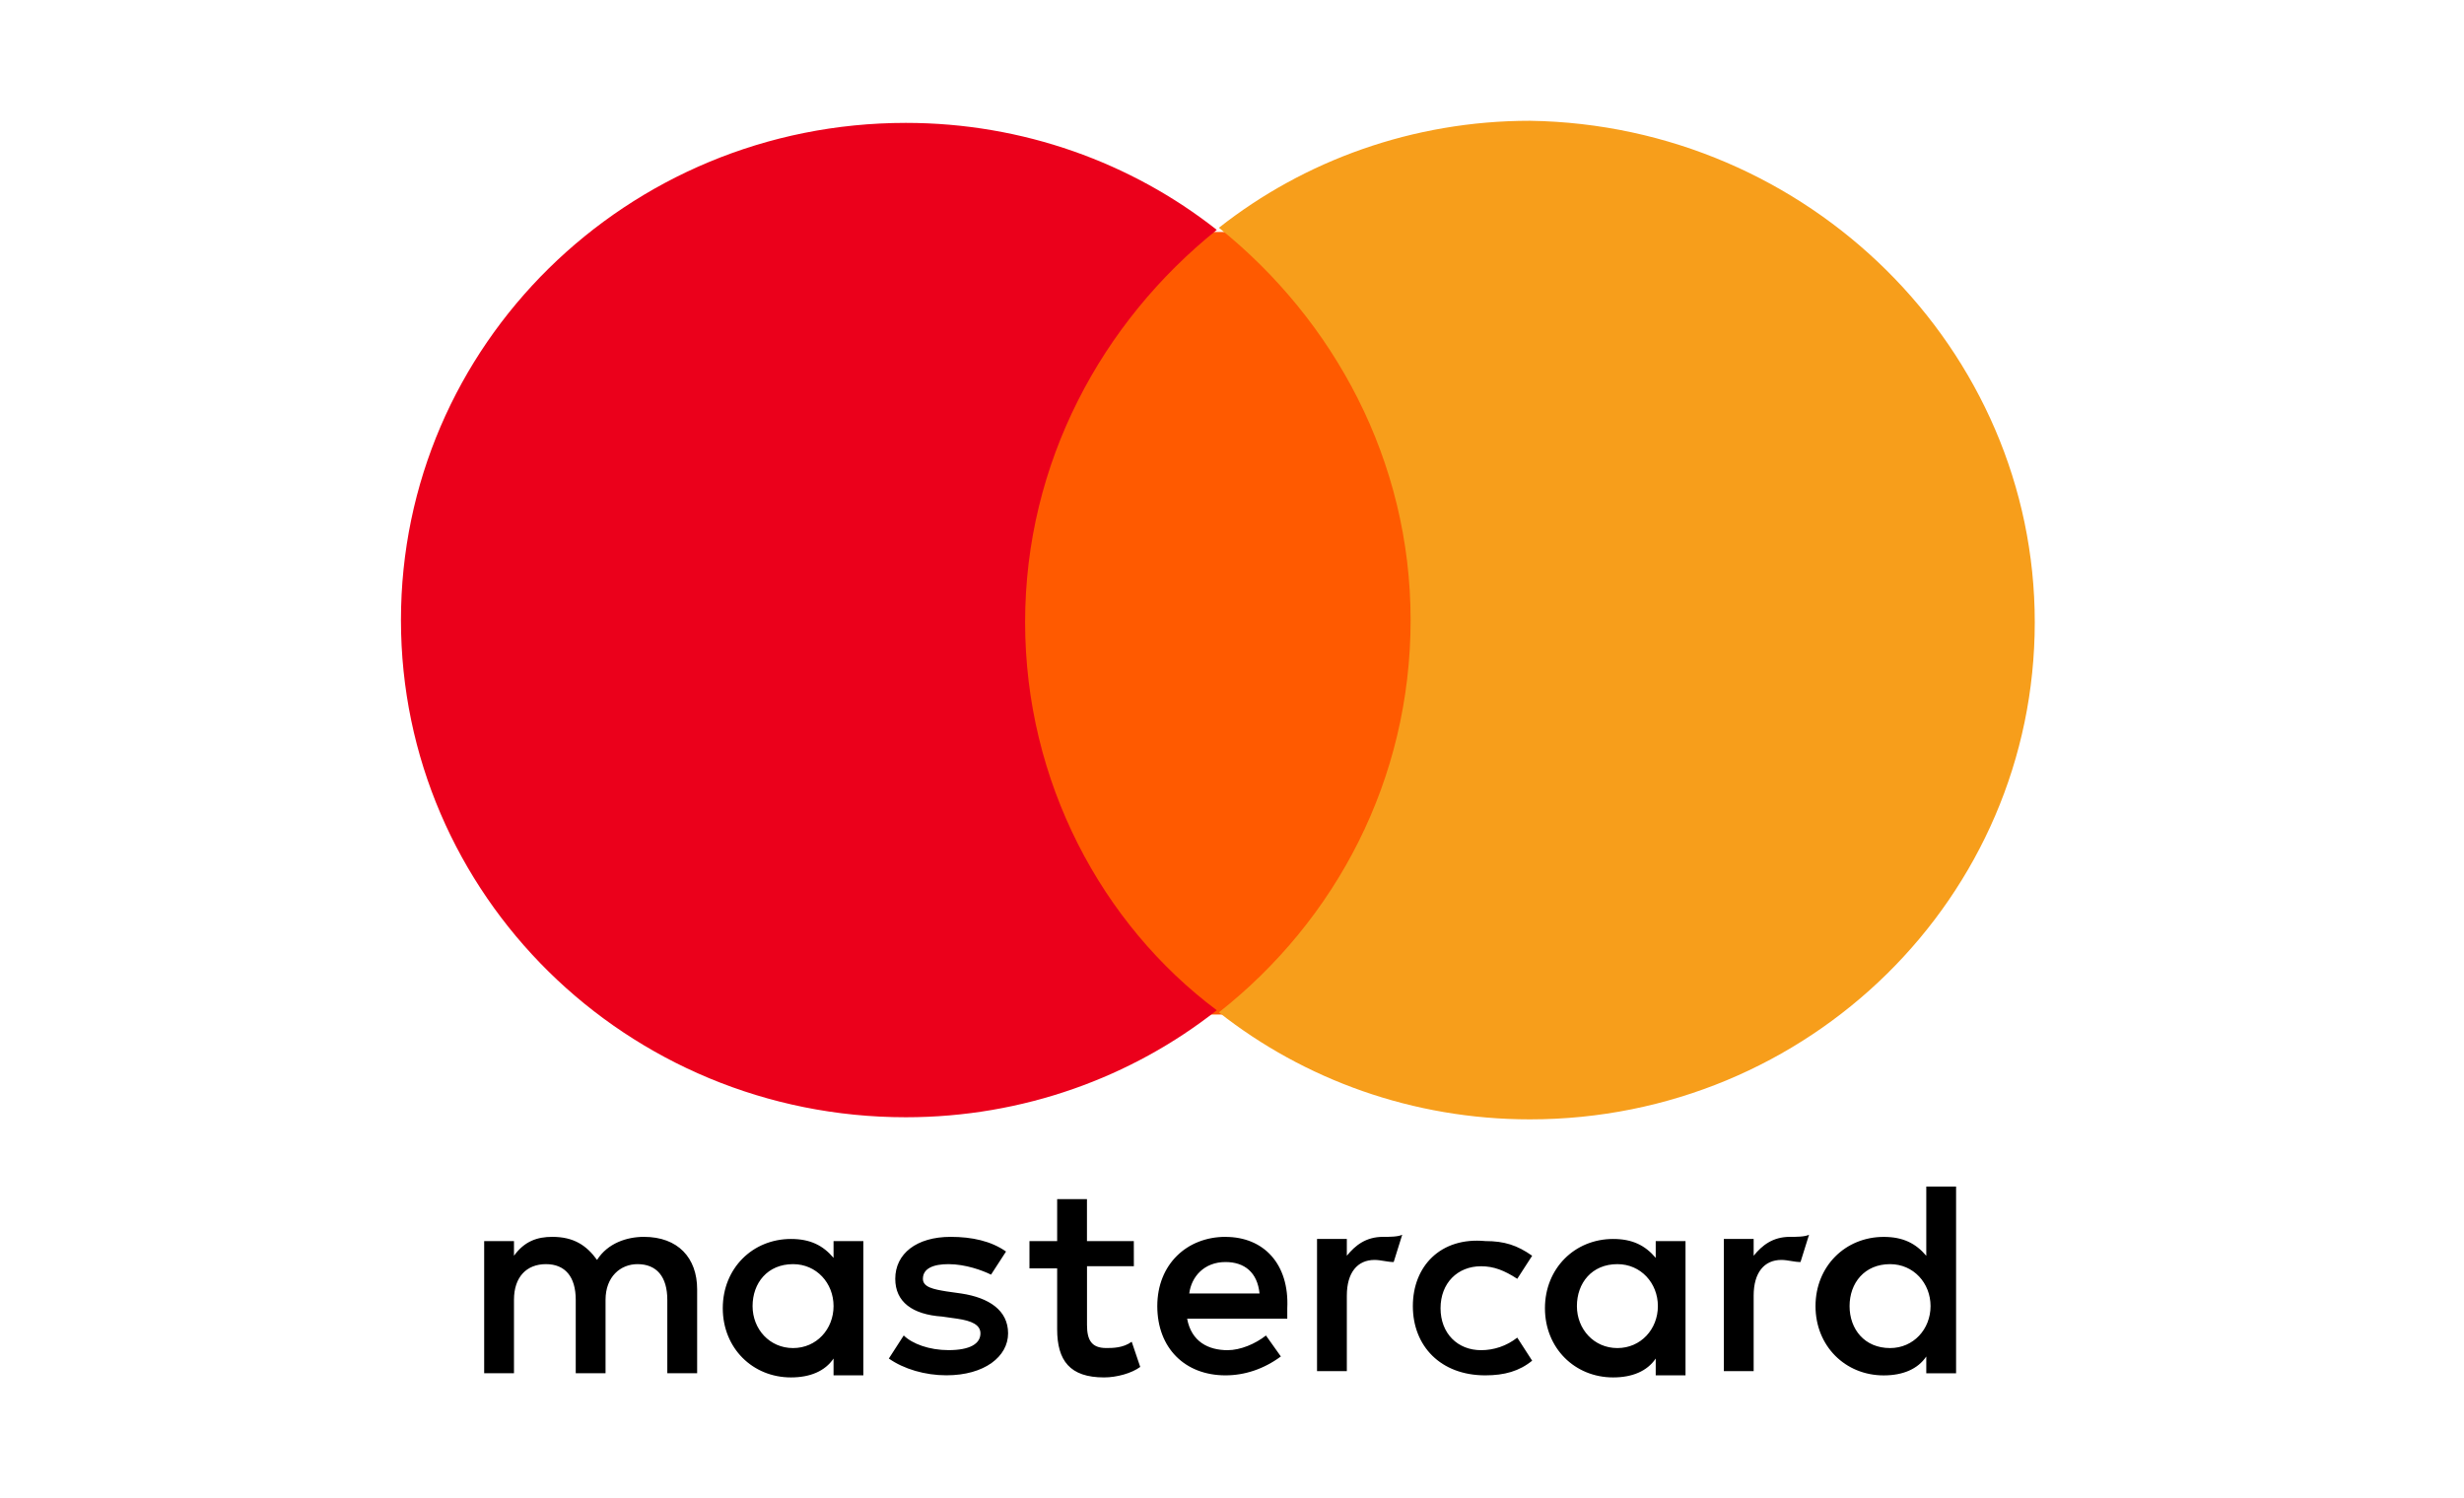 <?xml version="1.0" encoding="UTF-8"?>
<svg width="51" height="31" fill="none" version="1.1" viewBox="0 0 51 31" xmlns="http://www.w3.org/2000/svg">
 <g transform="matrix(.929 0 0 .929 8.3 2.5)" stroke-width=".7">
  <path d="m6.598 27.907v-1.87c0-0.701-0.427-1.169-1.186-1.169-0.38 0-0.807 0.14-1.044 0.514-0.237-0.327-0.522-0.514-0.997-0.514-0.332 0-0.617 0.094-0.854 0.421v-0.327h-0.664v2.945h0.664v-1.636c0-0.514 0.285-0.795 0.712-0.795s0.664 0.28 0.664 0.795v1.636h0.664v-1.636c0-0.514 0.332-0.795 0.712-0.795 0.427 0 0.664 0.28 0.664 0.795v1.636zm9.729-2.945h-1.044v-0.935h-0.664v0.935h-0.617v0.608h0.617v1.355c0 0.701 0.285 1.075 1.044 1.075 0.285 0 0.617-0.093 0.807-0.234l-0.19-0.561c-0.19 0.14-0.427 0.14-0.569 0.14-0.332 0-0.427-0.187-0.427-0.514v-1.309h1.044zm5.553-0.094c-0.38 0-0.617 0.187-0.807 0.421v-0.374h-0.664v2.945h0.664v-1.683c0-0.514 0.237-0.795 0.617-0.795 0.142 0 0.285 0.047 0.427 0.047l0.19-0.608c-0.095 0.047-0.285 0.047-0.427 0.047zm-8.4 0.327c-0.332-0.234-0.759-0.327-1.234-0.327-0.759 0-1.234 0.374-1.234 0.935 0 0.514 0.38 0.795 1.044 0.841l0.332 0.047c0.332 0.047 0.522 0.14 0.522 0.327 0 0.234-0.237 0.374-0.712 0.374-0.427 0-0.807-0.14-0.997-0.327l-0.332 0.514c0.332 0.234 0.807 0.374 1.281 0.374 0.854 0 1.376-0.421 1.376-0.935s-0.427-0.795-1.044-0.888l-0.332-0.047c-0.285-0.047-0.522-0.093-0.522-0.28 0-0.234 0.237-0.327 0.569-0.327 0.38 0 0.759 0.14 0.949 0.234zm17.464-0.327c-0.38 0-0.617 0.187-0.807 0.421v-0.374h-0.664v2.945h0.664v-1.683c0-0.514 0.237-0.795 0.617-0.795 0.142 0 0.285 0.047 0.427 0.047l0.19-0.608c-0.095 0.047-0.285 0.047-0.427 0.047zm-8.4 1.543c0 0.888 0.617 1.543 1.614 1.543 0.427 0 0.759-0.094 1.044-0.327l-0.332-0.514c-0.237 0.187-0.522 0.28-0.807 0.28-0.522 0-0.902-0.374-0.902-0.935 0-0.561 0.38-0.935 0.902-0.935 0.285 0 0.522 0.094 0.807 0.28l0.332-0.514c-0.332-0.234-0.617-0.327-1.044-0.327-0.997-0.094-1.614 0.561-1.614 1.449zm6.075 0v-1.449h-0.664v0.374c-0.237-0.28-0.522-0.421-0.949-0.421-0.854 0-1.519 0.654-1.519 1.543 0 0.888 0.664 1.542 1.519 1.542 0.427 0 0.759-0.14 0.949-0.421v0.374h0.664zm-2.42 0c0-0.514 0.332-0.935 0.902-0.935 0.522 0 0.902 0.421 0.902 0.935 0 0.514-0.38 0.935-0.902 0.935-0.522 0-0.902-0.421-0.902-0.935zm-7.83-1.543c-0.854 0-1.519 0.608-1.519 1.543 0 0.935 0.617 1.543 1.519 1.543 0.427 0 0.854-0.14 1.234-0.421l-0.332-0.467c-0.237 0.187-0.569 0.327-0.854 0.327-0.427 0-0.807-0.187-0.902-0.701h2.231v-0.234c0.047-0.982-0.522-1.589-1.376-1.589zm0 0.561c0.427 0 0.712 0.234 0.759 0.701h-1.566c0.047-0.374 0.332-0.701 0.807-0.701zm16.278 0.982v-2.664h-0.664v1.543c-0.237-0.28-0.522-0.421-0.949-0.421-0.854 0-1.519 0.654-1.519 1.543s0.664 1.543 1.519 1.543c0.427 0 0.759-0.14 0.949-0.421v0.374h0.664zm-2.373 0c0-0.514 0.332-0.935 0.902-0.935 0.522 0 0.902 0.421 0.902 0.935 0 0.514-0.38 0.935-0.902 0.935-0.569 0-0.902-0.421-0.902-0.935zm-21.973 0v-1.449h-0.664v0.374c-0.237-0.28-0.522-0.421-0.949-0.421-0.854 0-1.519 0.654-1.519 1.543 0 0.888 0.664 1.542 1.519 1.542 0.427 0 0.759-0.14 0.949-0.421v0.374h0.664zm-2.468 0c0-0.514 0.332-0.935 0.902-0.935 0.522 0 0.902 0.421 0.902 0.935 0 0.514-0.38 0.935-0.902 0.935-0.522 0-0.902-0.421-0.902-0.935z" fill="#000"/>
  <path d="m23.112 2.478h-9.871v17.436h9.871z" fill="#ff5a00"/>
  <path d="m13.905 11.172c0-3.553 1.708-6.684 4.271-8.741-1.898-1.496-4.319-2.384-6.929-2.384-6.217 0-11.248 4.955-11.248 11.078 0 6.123 5.03 11.078 11.248 11.078 2.61 0 5.03-0.888 6.929-2.384-2.563-1.917-4.271-5.095-4.271-8.648z" fill="#eb001b"/>
  <path d="m36.4 11.172c0 6.123-5.03 11.078-11.248 11.078-2.61 0-5.03-0.888-6.929-2.384 2.61-2.057 4.271-5.189 4.271-8.741s-1.708-6.684-4.271-8.741c1.898-1.496 4.319-2.384 6.929-2.384 6.217 0.093 11.248 5.095 11.248 11.172z" fill="#f79e1b"/>
 </g>
</svg>
